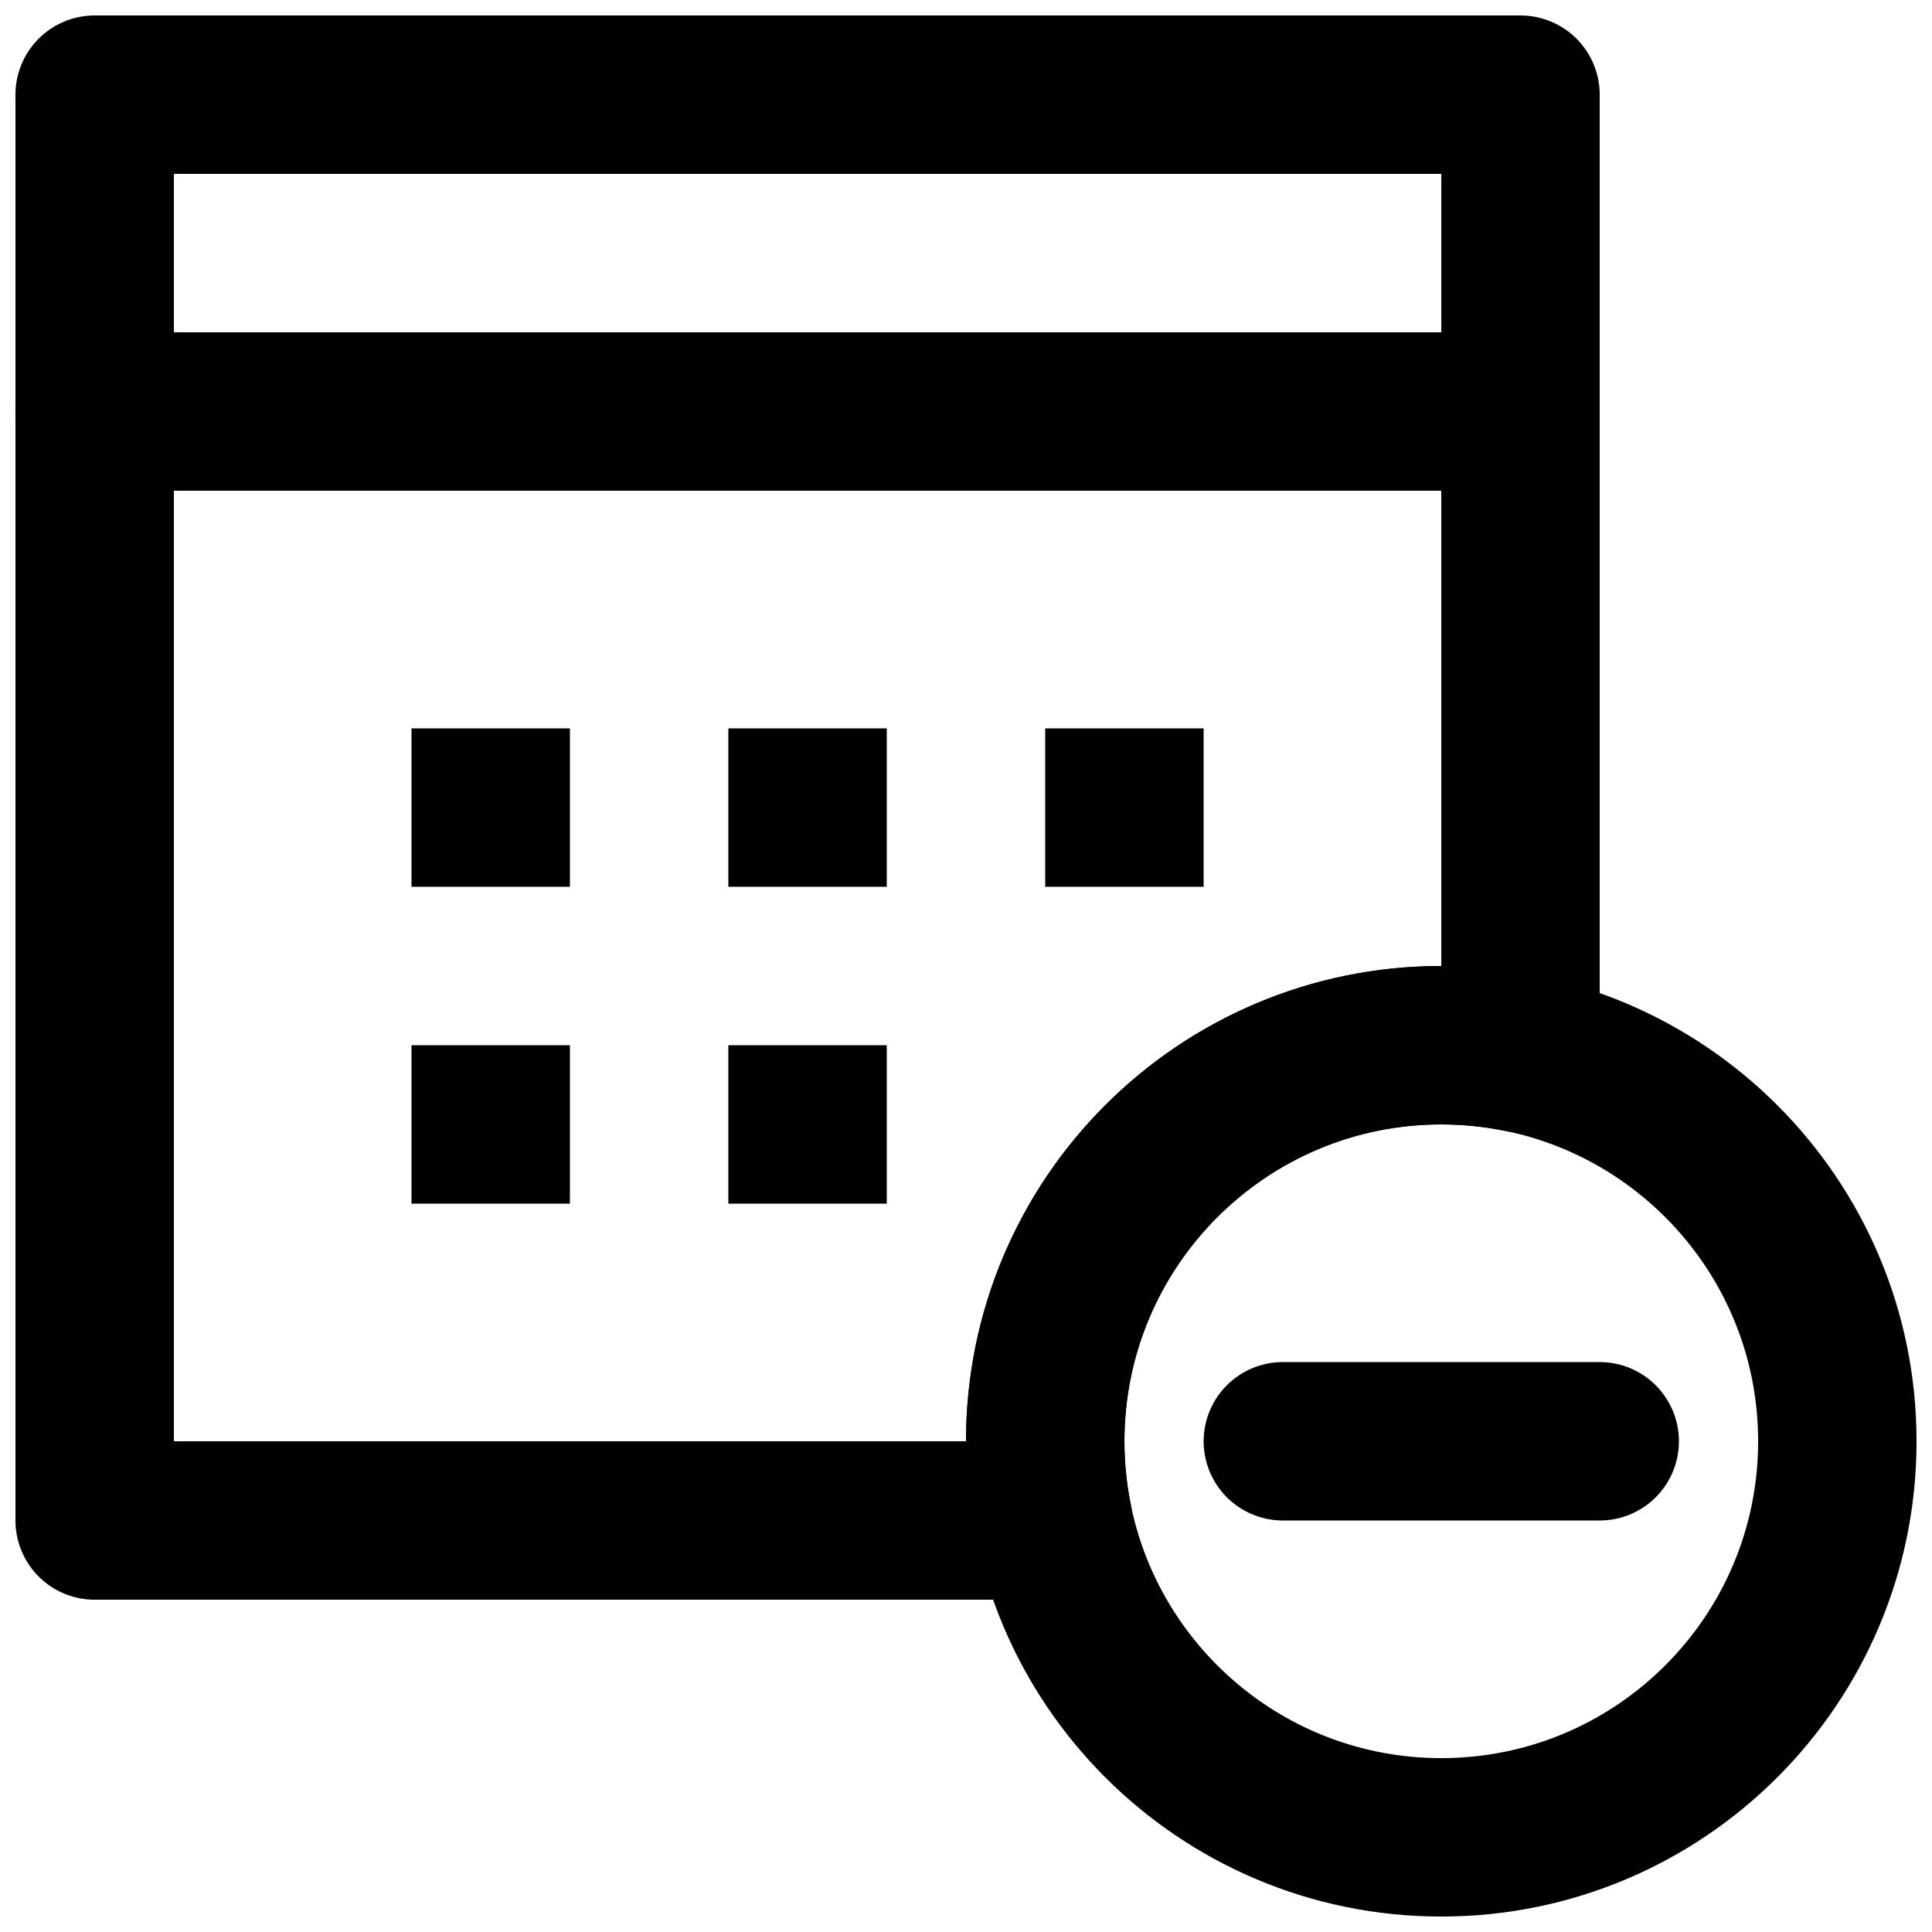 <?xml version="1.0" encoding="UTF-8"?>
<!-- Uploaded to: SVG Repo, www.svgrepo.com, Generator: SVG Repo Mixer Tools -->
<svg width="800px" height="800px" version="1.1" viewBox="144 144 512 512" xmlns="http://www.w3.org/2000/svg">
 <defs>
  <clipPath id="c">
   <path d="m183 183h468.9v468.9h-468.9z"/>
  </clipPath>
  <clipPath id="b">
   <path d="m148.09 148.09h419.91v126.91h-419.91z"/>
  </clipPath>
  <clipPath id="a">
   <path d="m148.09 232h419.91v336h-419.91z"/>
  </clipPath>
 </defs>
 <g clip-path="url(#c)">
  <path transform="matrix(20.992 0 0 20.992 169.09 169.09)" d="m22 17c0 2.761-2.239 5-5 5-2.761 0-5-2.239-5-5 0-2.761 2.239-5 5-5 2.761 0 5 2.239 5 5z" fill="none" stroke="#000000" stroke-width="2"/>
 </g>
 <path transform="matrix(20.992 0 0 20.992 169.09 169.09)" d="m19 17h-4" fill="none" stroke="#000000" stroke-linecap="round" stroke-width="2"/>
 <g clip-path="url(#b)">
  <path transform="matrix(20.992 0 0 20.992 169.09 169.09)" d="m5.9074e-6 4h18v-4h-18zm0 0" fill="none" stroke="#000000" stroke-linecap="round" stroke-linejoin="round" stroke-width="2"/>
 </g>
 <path d="m253.05 379.01h41.984v-41.984h-41.984z" fill-rule="evenodd"/>
 <path d="m337.02 379.01h41.984v-41.984h-41.984z" fill-rule="evenodd"/>
 <path d="m420.99 379.01h41.984v-41.984h-41.984z" fill-rule="evenodd"/>
 <path d="m253.05 462.98h41.984v-41.984h-41.984z" fill-rule="evenodd"/>
 <path d="m337.02 462.98h41.984v-41.984h-41.984z" fill-rule="evenodd"/>
 <g clip-path="url(#a)">
  <path transform="matrix(20.992 0 0 20.992 169.09 169.09)" d="m12 17c0-2.761 2.239-5 5-5 0.343 0 0.677 0.035 1 0.101v-8.101h-18v14h12.101c-0.066-0.323-0.101-0.657-0.101-1zm0 0" fill="none" stroke="#000000" stroke-linecap="round" stroke-linejoin="round" stroke-width="2"/>
 </g>
</svg>